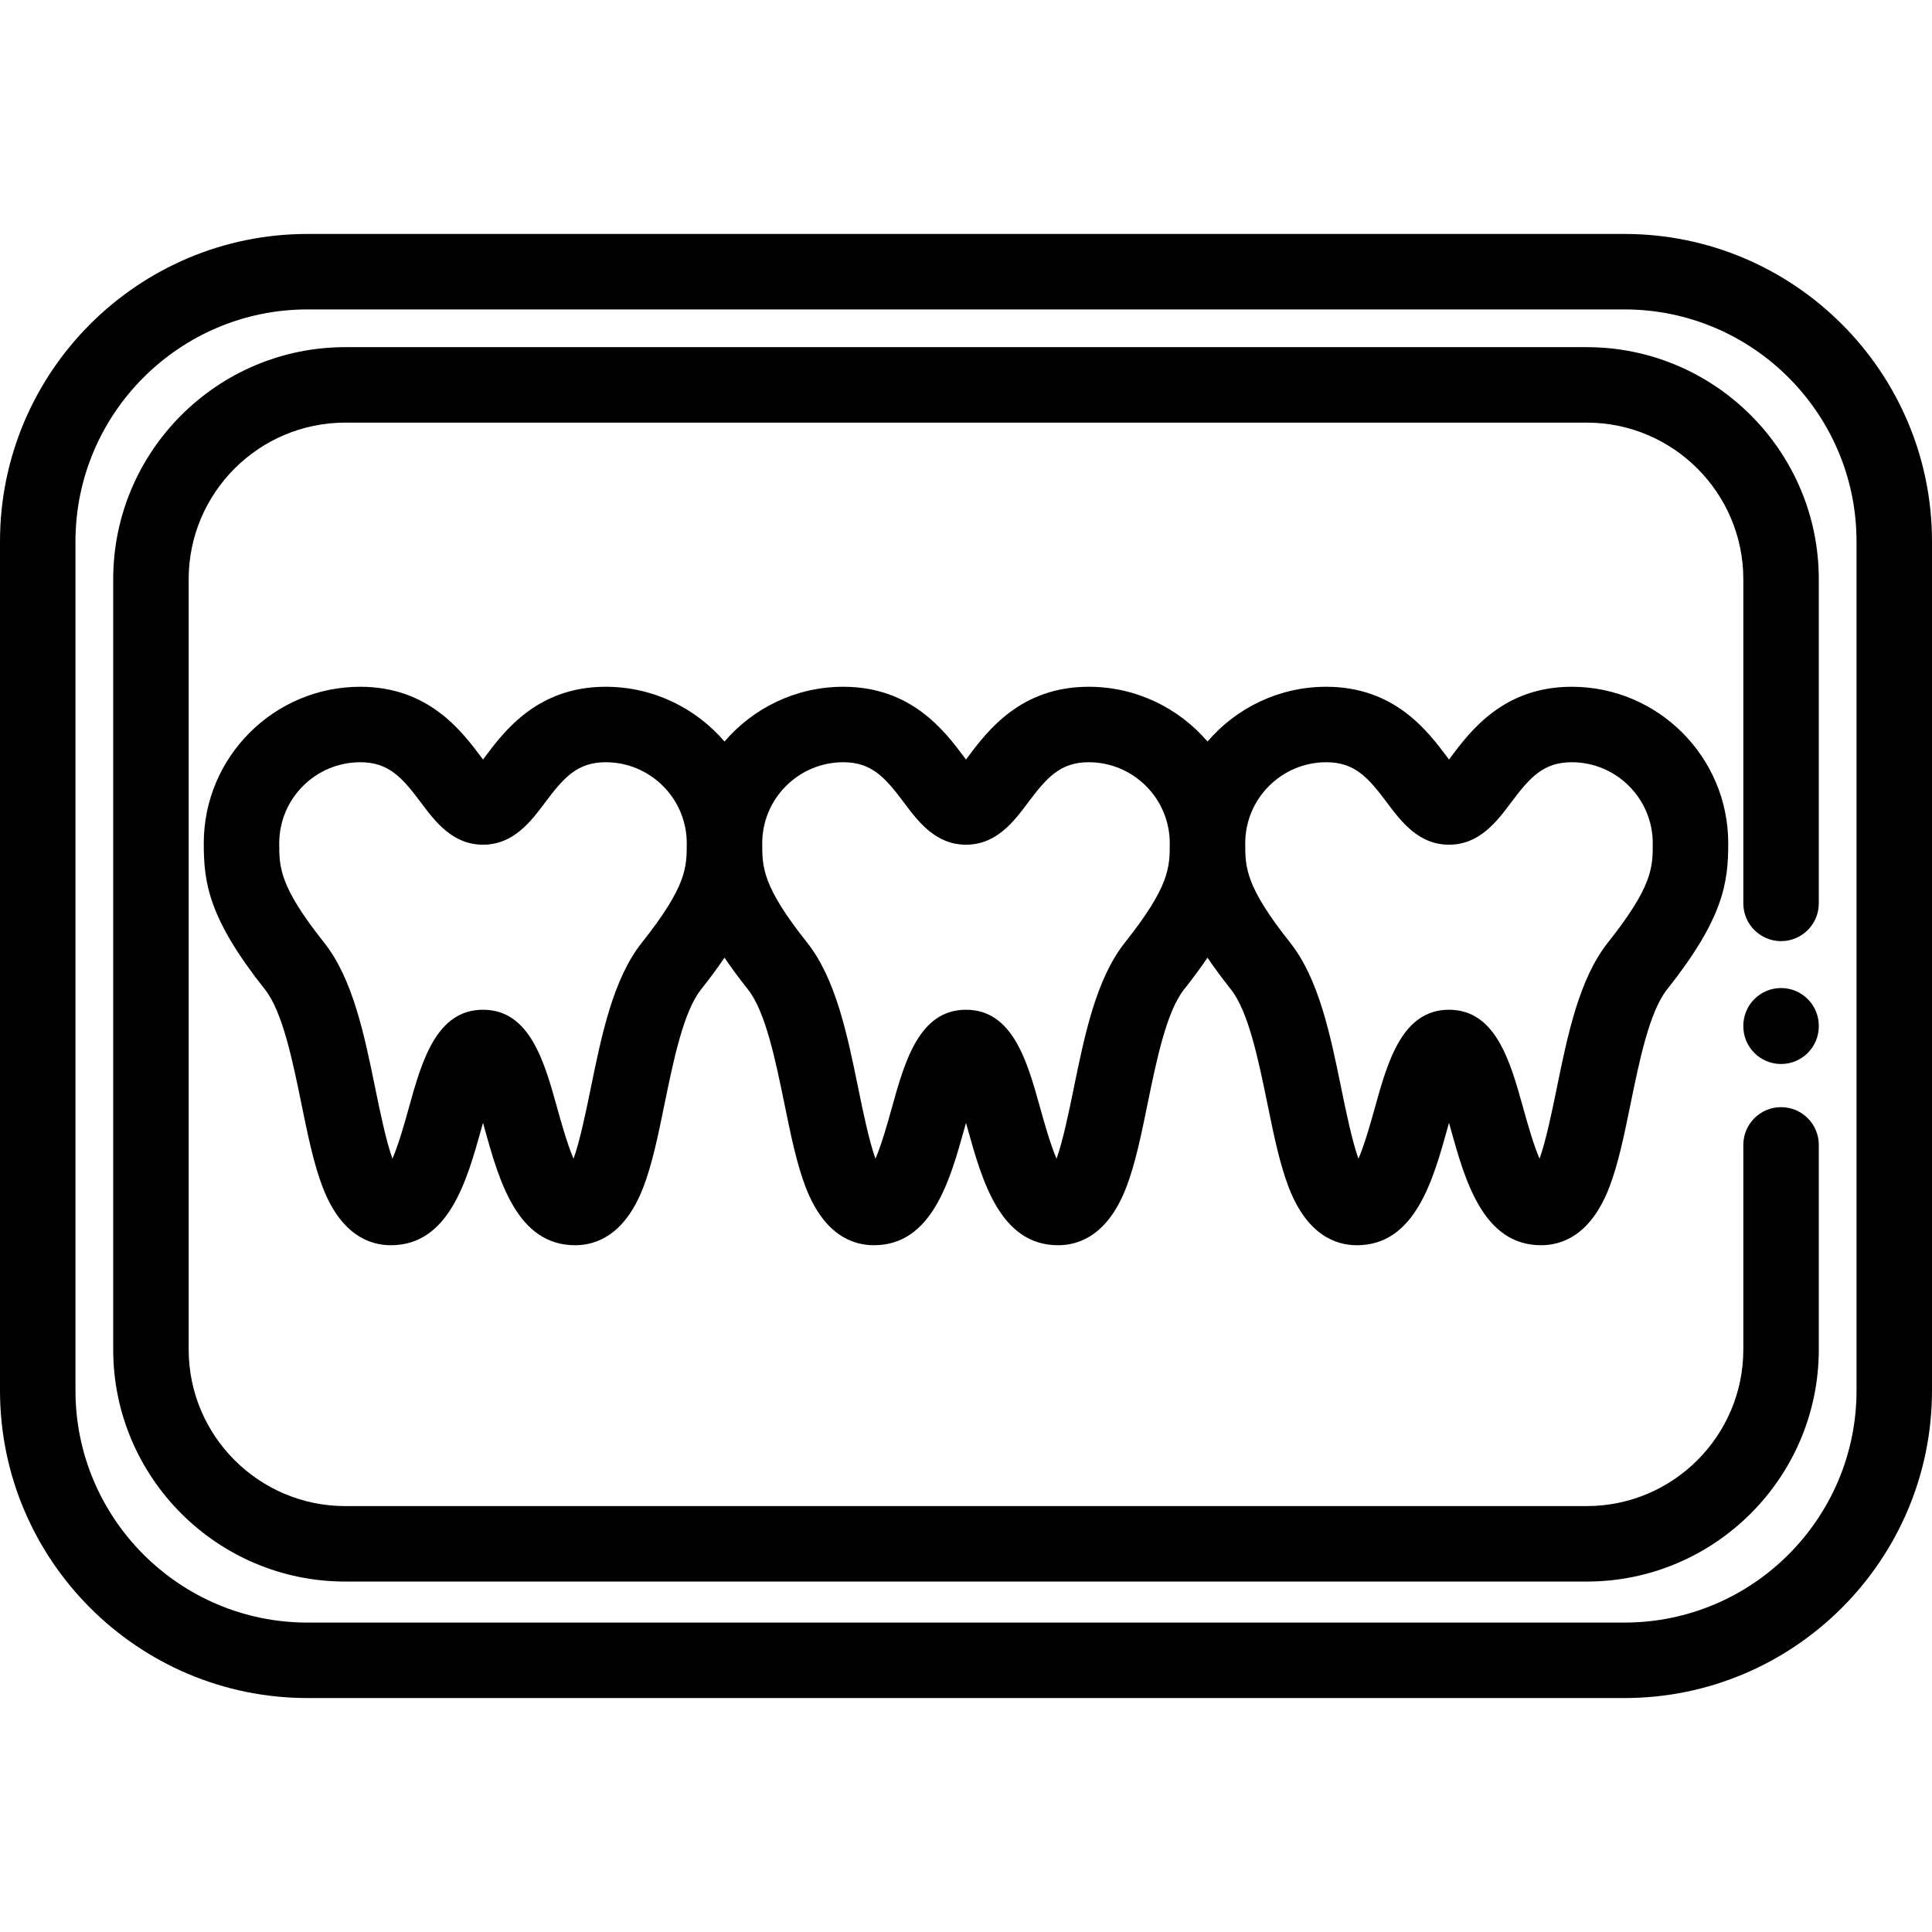 <?xml version="1.0" encoding="iso-8859-1"?>
<!-- Generator: Adobe Illustrator 19.0.0, SVG Export Plug-In . SVG Version: 6.00 Build 0)  -->
<svg version="1.1" id="Layer_1" xmlns="http://www.w3.org/2000/svg" xmlns:xlink="http://www.w3.org/1999/xlink" x="0px" y="0px"
	 viewBox="0 0 512 512" style="enable-background:new 0 0 512 512;" xml:space="preserve">
<g>
	<g>
		<path d="M472.001,261.841c-5.522,0-10,4.477-10,10v0.131c0,5.523,4.478,10,10,10c5.522,0,10-4.477,10-10v-0.131
			C482.001,266.318,477.523,261.841,472.001,261.841z"/>
	</g>
</g>
<g>
	<g>
		<path d="M471.999,249.409c5.522,0,10-4.477,10-10V153.5c0-33.911-27.589-61.5-61.5-61.5H91.5C57.589,92,30,119.589,30,153.5
			v204.128c0,33.911,27.589,61.5,61.5,61.5h328.999c33.911,0,61.5-27.589,61.5-61.5v-54.221c0-5.523-4.478-10-10-10
			c-5.522,0-10,4.477-10,10v54.221c0,22.883-18.617,41.5-41.5,41.5H91.5c-22.883,0-41.5-18.617-41.5-41.5V153.5
			c0-22.883,18.617-41.5,41.5-41.5h328.999c22.883,0,41.5,18.617,41.5,41.5v85.909C461.999,244.932,466.477,249.409,471.999,249.409
			z"/>
	</g>
</g>
<g>
	<g>
		<path d="M430.5,62h-349C36.561,62,0,98.561,0,143.5v225C0,413.439,36.561,450,81.5,450h349c44.939,0,81.5-36.561,81.5-81.5v-225
			C512,98.561,475.439,62,430.5,62z M492,368.5c0,33.911-27.589,61.5-61.5,61.5h-349C47.589,430,20,402.411,20,368.5v-225
			C20,109.589,47.589,82,81.5,82h349c33.911,0,61.5,27.589,61.5,61.5V368.5z"/>
	</g>
</g>
<g>
	<g>
		<path d="M416.521,182c-18.085,0-26.867,11.729-32.114,18.738c-0.13,0.174-0.267,0.356-0.406,0.542
			c-0.14-0.186-0.276-0.368-0.406-0.542C378.347,193.729,369.564,182,351.479,182c-12.583,0-23.866,5.639-31.479,14.514
			C312.387,187.639,301.103,182,288.521,182c-18.085,0-26.867,11.729-32.114,18.738c-0.13,0.174-0.267,0.356-0.406,0.542
			c-0.14-0.186-0.276-0.368-0.406-0.542C250.347,193.729,241.564,182,223.479,182c-12.583,0-23.866,5.639-31.479,14.514
			C184.387,187.639,173.103,182,160.521,182c-18.085,0-26.867,11.729-32.114,18.738c-0.13,0.174-0.267,0.356-0.406,0.542
			c-0.14-0.186-0.276-0.368-0.406-0.542C122.347,193.729,113.564,182,95.479,182C72.607,182,54,200.607,54,223.479
			c0,10.375,1.194,19.815,16.217,38.738c4.665,5.875,7.324,18.882,9.672,30.358c1.673,8.181,3.253,15.907,5.648,22.111
			C90.423,327.343,98.048,330,103.583,330c15.399,0,20.187-17.22,24.033-31.057c0.122-0.44,0.25-0.902,0.384-1.379
			c0.134,0.477,0.262,0.939,0.384,1.379C132.23,312.78,137.018,330,152.417,330c5.535,0,13.16-2.657,18.046-15.313
			c2.396-6.204,3.976-13.93,5.648-22.111c2.348-11.476,5.007-24.482,9.672-30.358c2.413-3.039,4.465-5.832,6.217-8.425
			c1.752,2.593,3.804,5.385,6.217,8.425c4.665,5.875,7.324,18.882,9.672,30.358c1.673,8.181,3.253,15.907,5.648,22.111
			C218.423,327.343,226.048,330,231.583,330c15.399,0,20.187-17.22,24.033-31.057c0.122-0.44,0.25-0.902,0.384-1.379
			c0.134,0.477,0.262,0.939,0.384,1.379C260.23,312.78,265.018,330,280.417,330c5.535,0,13.16-2.657,18.046-15.313
			c2.396-6.204,3.976-13.93,5.648-22.111c2.348-11.476,5.007-24.482,9.672-30.358c2.413-3.039,4.465-5.832,6.217-8.425
			c1.752,2.593,3.804,5.385,6.217,8.425c4.665,5.875,7.324,18.882,9.672,30.358c1.673,8.181,3.253,15.907,5.648,22.111
			C346.423,327.343,354.048,330,359.583,330c15.399,0,20.187-17.22,24.033-31.057c0.122-0.44,0.25-0.902,0.384-1.379
			c0.134,0.477,0.262,0.939,0.384,1.379C388.23,312.78,393.018,330,408.417,330c5.535,0,13.16-2.657,18.046-15.313
			c2.396-6.204,3.976-13.93,5.648-22.111c2.348-11.476,5.007-24.482,9.672-30.358C456.806,243.295,458,233.854,458,223.479
			C458,200.607,439.393,182,416.521,182z M170.119,249.782c-7.637,9.62-10.67,24.447-13.602,38.786
			c-1.182,5.776-2.805,13.713-4.519,18.507c-1.667-3.853-3.318-9.792-4.346-13.489c-3.387-12.184-7.226-25.993-19.653-25.993
			s-16.267,13.809-19.653,25.993c-1.027,3.697-2.679,9.637-4.346,13.489c-1.714-4.794-3.337-12.731-4.519-18.507
			c-2.932-14.339-5.965-29.166-13.602-38.786C74,234.817,74,229.814,74,223.479C74,211.636,83.636,202,95.479,202
			c7.531,0,11.108,4.052,16.104,10.725c3.712,4.958,8.332,11.129,16.416,11.129c8.084,0,12.704-6.171,16.416-11.129
			c4.996-6.673,8.573-10.725,16.104-10.725c11.844,0,21.479,9.636,21.479,21.479C182,229.814,182,234.817,170.119,249.782z
			 M298.119,249.782c-7.637,9.62-10.67,24.447-13.602,38.786c-1.182,5.776-2.805,13.713-4.519,18.507
			c-1.667-3.853-3.318-9.792-4.346-13.489c-3.387-12.184-7.226-25.993-19.653-25.993c-12.427,0-16.267,13.809-19.653,25.993
			c-1.027,3.697-2.679,9.637-4.346,13.489c-1.714-4.794-3.337-12.731-4.519-18.507c-2.932-14.339-5.965-29.166-13.602-38.786
			C202,234.817,202,229.814,202,223.479c0-11.844,9.636-21.479,21.479-21.479c7.531,0,11.108,4.052,16.104,10.725
			c3.712,4.958,8.332,11.129,16.416,11.129s12.704-6.171,16.416-11.129c4.996-6.673,8.573-10.725,16.104-10.725
			c11.844,0,21.479,9.636,21.479,21.479C310,229.814,310,234.817,298.119,249.782z M426.119,249.782
			c-7.637,9.62-10.67,24.447-13.602,38.786c-1.182,5.776-2.805,13.713-4.519,18.507c-1.667-3.853-3.318-9.792-4.346-13.489
			c-3.387-12.184-7.226-25.993-19.653-25.993s-16.267,13.809-19.653,25.993c-1.027,3.697-2.679,9.637-4.346,13.489
			c-1.714-4.794-3.337-12.731-4.519-18.507c-2.932-14.339-5.965-29.166-13.602-38.786C330,234.817,330,229.814,330,223.479
			c0-11.844,9.636-21.479,21.479-21.479c7.531,0,11.108,4.052,16.104,10.725c3.712,4.958,8.332,11.129,16.416,11.129
			c8.084,0,12.704-6.171,16.416-11.129c4.996-6.673,8.573-10.725,16.104-10.725c11.844,0,21.479,9.636,21.479,21.479
			C438,229.814,438,234.817,426.119,249.782z"/>
	</g>
</g>
<g>
</g>
<g>
</g>
<g>
</g>
<g>
</g>
<g>
</g>
<g>
</g>
<g>
</g>
<g>
</g>
<g>
</g>
<g>
</g>
<g>
</g>
<g>
</g>
<g>
</g>
<g>
</g>
<g>
</g>
</svg>

